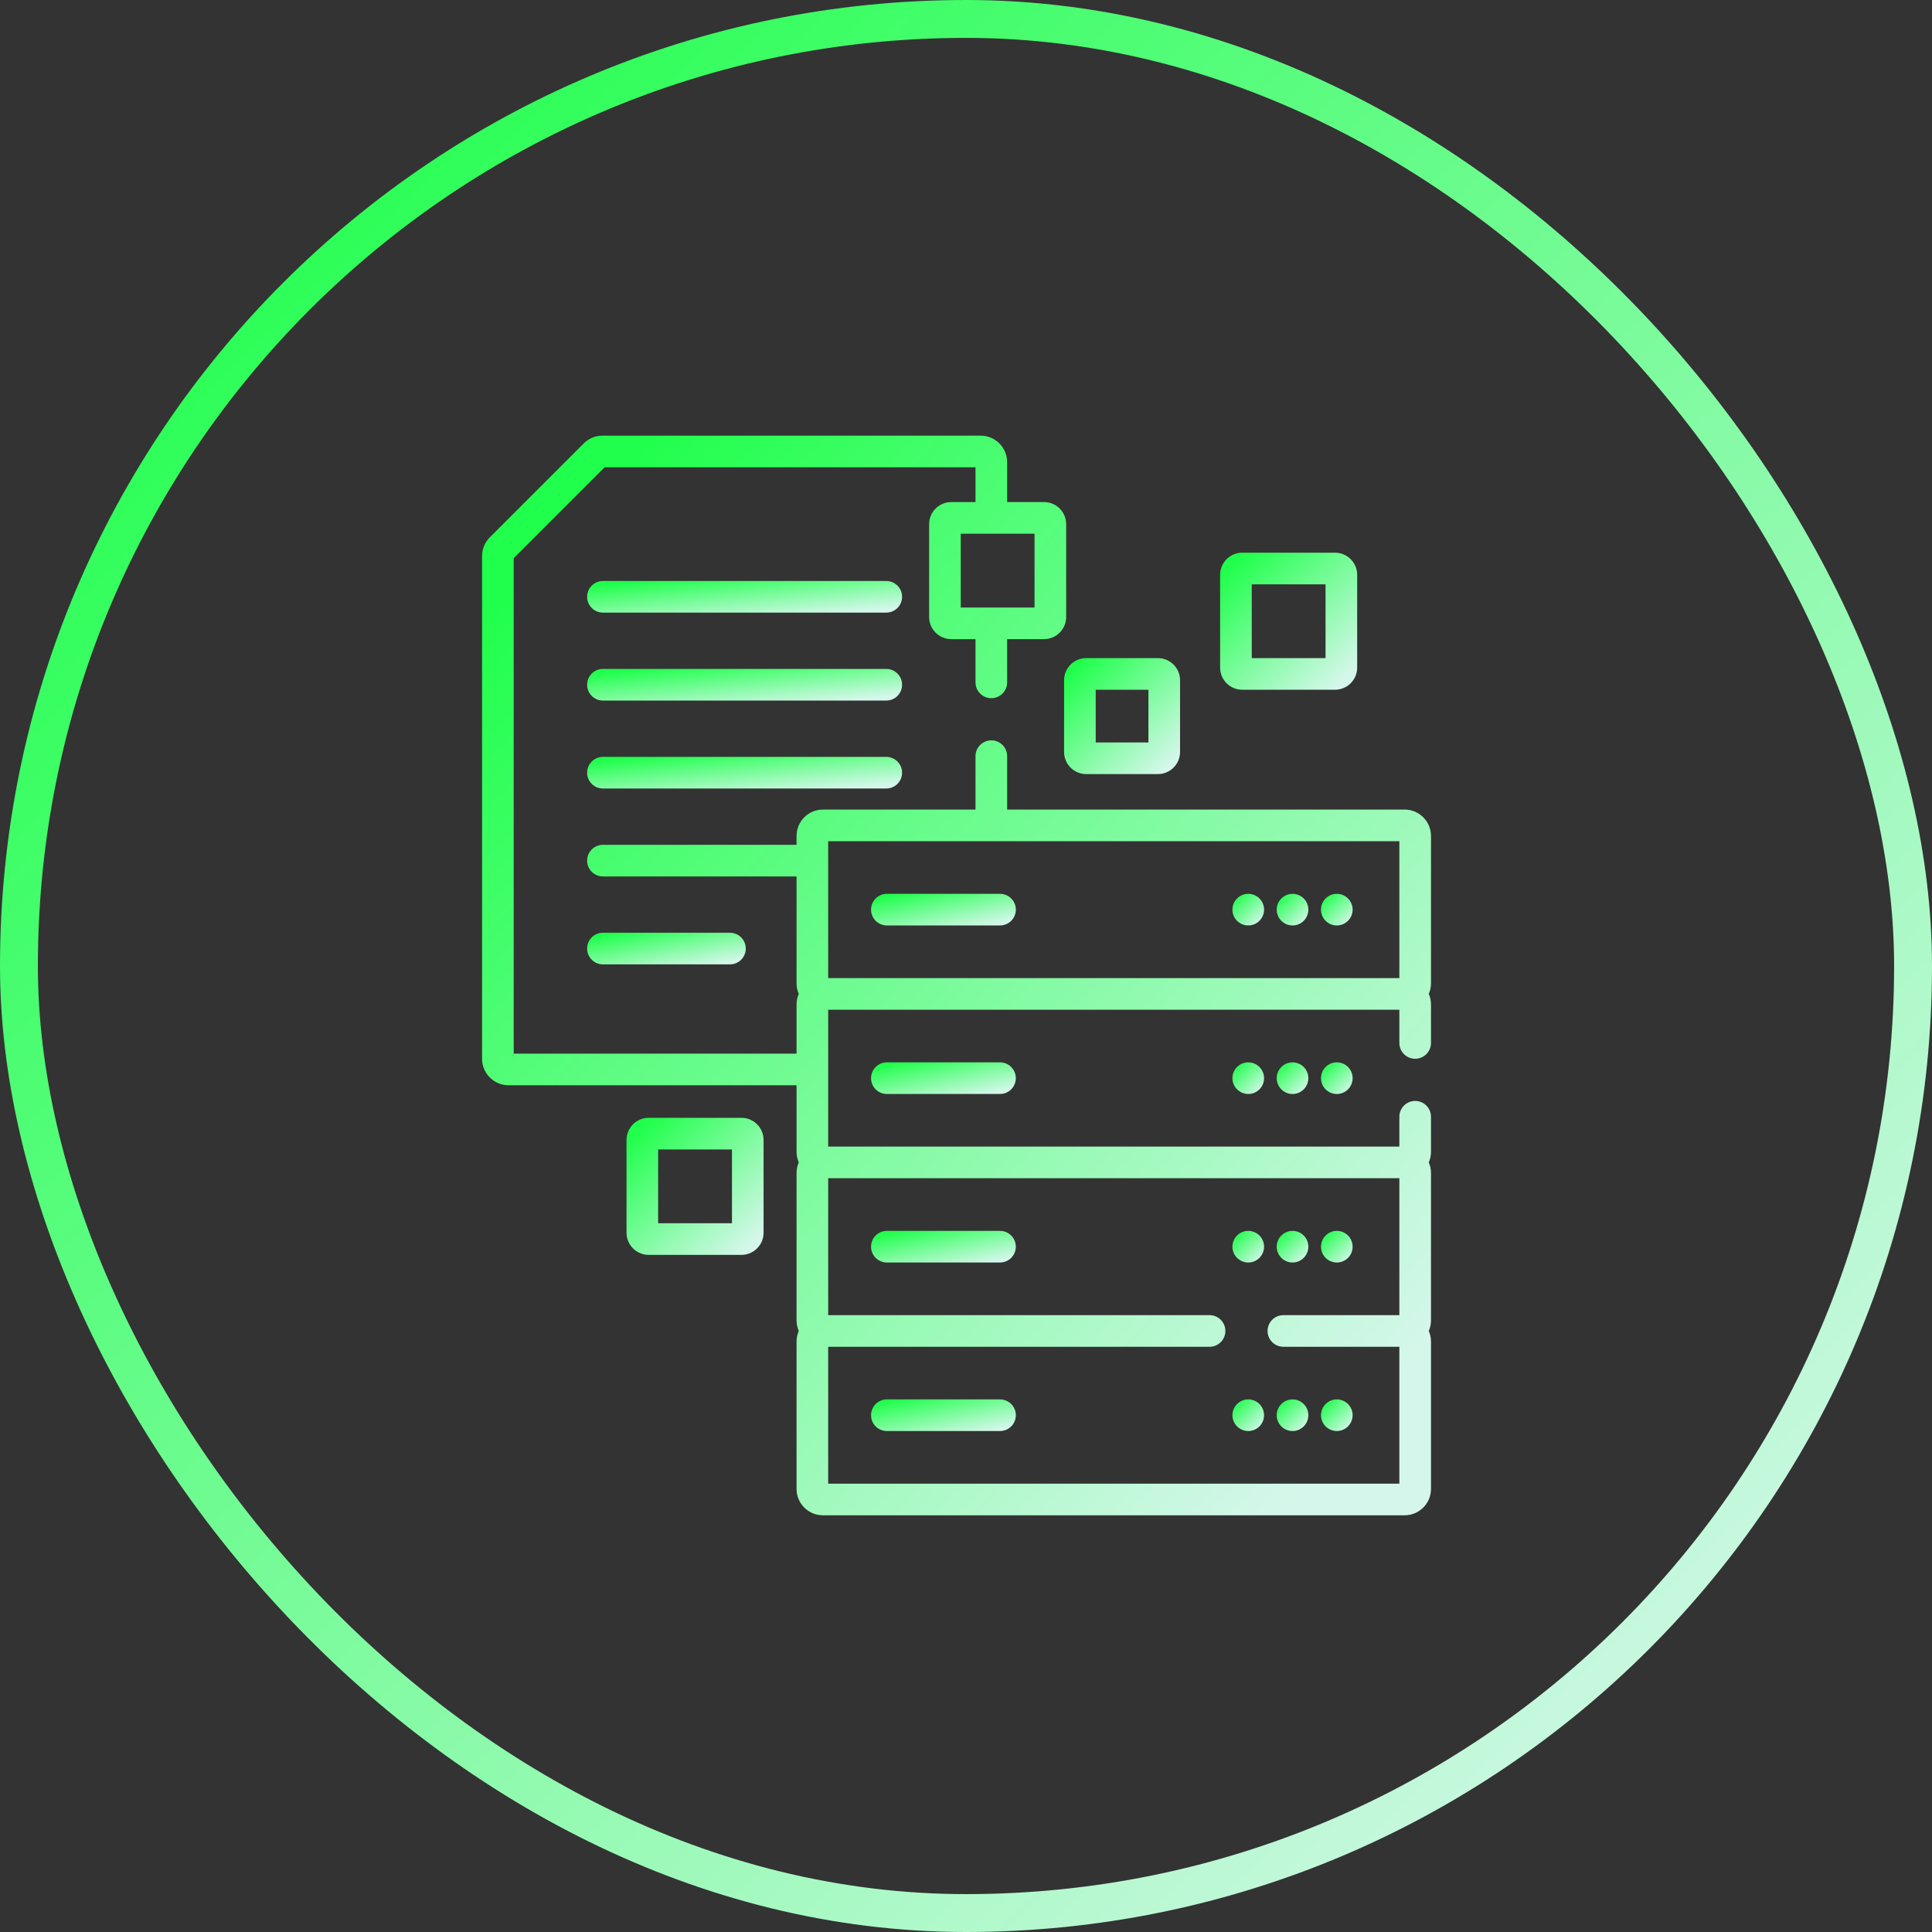 <?xml version="1.0" encoding="UTF-8"?> <svg xmlns="http://www.w3.org/2000/svg" width="102" height="102" viewBox="0 0 102 102" fill="none"><rect x="0" y="0" width="102" height="102" fill="#333333" stroke="none"/><g clip-path="url(#clip0_907_881)"><path d="M56.178 39.699C56.178 40.344 56.702 40.868 57.347 40.868H61.132C61.776 40.868 62.301 40.344 62.301 39.699V35.914C62.301 35.27 61.776 34.745 61.132 34.745H57.347C56.702 34.745 56.178 35.27 56.178 35.914V39.699ZM57.848 36.415H60.631V39.198H57.848V36.415Z" fill="url(#paint0_linear_907_881)"></path><path d="M46.791 30.674H31.831C31.37 30.674 30.997 31.047 30.997 31.508C30.997 31.97 31.37 32.343 31.831 32.343H46.791C47.252 32.343 47.626 31.97 47.626 31.508C47.626 31.047 47.252 30.674 46.791 30.674Z" fill="url(#paint1_linear_907_881)"></path><path d="M46.791 35.316H31.831C31.37 35.316 30.997 35.69 30.997 36.151C30.997 36.612 31.37 36.986 31.831 36.986H46.791C47.252 36.986 47.626 36.612 47.626 36.151C47.626 35.69 47.252 35.316 46.791 35.316Z" fill="url(#paint2_linear_907_881)"></path><path d="M46.791 39.959H31.831C31.37 39.959 30.997 40.333 30.997 40.794C30.997 41.255 31.37 41.629 31.831 41.629H46.791C47.252 41.629 47.626 41.255 47.626 40.794C47.626 40.333 47.252 39.959 46.791 39.959Z" fill="url(#paint3_linear_907_881)"></path><path d="M38.538 50.914C38.999 50.914 39.373 50.54 39.373 50.079C39.373 49.618 38.999 49.244 38.538 49.244H31.831C31.37 49.244 30.997 49.618 30.997 50.079C30.997 50.54 31.37 50.914 31.831 50.914H38.538Z" fill="url(#paint4_linear_907_881)"></path><path d="M65.585 36.415H70.483C71.128 36.415 71.652 35.891 71.652 35.246V30.348C71.652 29.703 71.128 29.179 70.483 29.179H65.585C64.94 29.179 64.416 29.703 64.416 30.348V35.246C64.416 35.891 64.94 36.415 65.585 36.415ZM66.086 30.849H69.982V34.745H66.086V30.849Z" fill="url(#paint5_linear_907_881)"></path><path d="M52.796 47.19H46.822C46.361 47.19 45.987 47.563 45.987 48.024C45.987 48.486 46.361 48.859 46.822 48.859H52.796C53.257 48.859 53.631 48.486 53.631 48.024C53.631 47.563 53.257 47.19 52.796 47.19Z" fill="url(#paint6_linear_907_881)"></path><path d="M70.577 48.859C71.038 48.859 71.412 48.486 71.412 48.024C71.412 47.563 71.038 47.19 70.577 47.19C70.115 47.19 69.742 47.563 69.742 48.024C69.742 48.486 70.115 48.859 70.577 48.859Z" fill="url(#paint7_linear_907_881)"></path><path d="M68.239 48.859C68.7 48.859 69.074 48.486 69.074 48.024C69.074 47.563 68.7 47.19 68.239 47.19C67.778 47.19 67.404 47.563 67.404 48.024C67.404 48.486 67.778 48.859 68.239 48.859Z" fill="url(#paint8_linear_907_881)"></path><path d="M65.901 48.859C66.362 48.859 66.736 48.486 66.736 48.024C66.736 47.563 66.362 47.19 65.901 47.19C65.44 47.19 65.066 47.563 65.066 48.024C65.066 48.486 65.44 48.859 65.901 48.859Z" fill="url(#paint9_linear_907_881)"></path><path d="M46.822 56.087C46.36 56.087 45.987 56.461 45.987 56.922C45.987 57.383 46.36 57.757 46.822 57.757H52.795C53.257 57.757 53.63 57.383 53.63 56.922C53.63 56.461 53.257 56.087 52.795 56.087H46.822Z" fill="url(#paint10_linear_907_881)"></path><path d="M70.577 57.757C71.038 57.757 71.412 57.383 71.412 56.922C71.412 56.461 71.038 56.087 70.577 56.087C70.115 56.087 69.742 56.461 69.742 56.922C69.742 57.383 70.115 57.757 70.577 57.757Z" fill="url(#paint11_linear_907_881)"></path><path d="M68.239 57.757C68.7 57.757 69.074 57.383 69.074 56.922C69.074 56.461 68.7 56.087 68.239 56.087C67.778 56.087 67.404 56.461 67.404 56.922C67.404 57.383 67.778 57.757 68.239 57.757Z" fill="url(#paint12_linear_907_881)"></path><path d="M65.901 57.757C66.362 57.757 66.736 57.383 66.736 56.922C66.736 56.461 66.362 56.087 65.901 56.087C65.44 56.087 65.066 56.461 65.066 56.922C65.066 57.383 65.44 57.757 65.901 57.757Z" fill="url(#paint13_linear_907_881)"></path><path d="M46.822 66.654H52.795C53.257 66.654 53.63 66.28 53.63 65.819C53.63 65.358 53.257 64.984 52.795 64.984H46.822C46.36 64.984 45.987 65.358 45.987 65.819C45.987 66.28 46.36 66.654 46.822 66.654Z" fill="url(#paint14_linear_907_881)"></path><path d="M70.577 66.654C71.038 66.654 71.412 66.28 71.412 65.819C71.412 65.358 71.038 64.984 70.577 64.984C70.115 64.984 69.742 65.358 69.742 65.819C69.742 66.28 70.115 66.654 70.577 66.654Z" fill="url(#paint15_linear_907_881)"></path><path d="M68.239 66.654C68.7 66.654 69.074 66.28 69.074 65.819C69.074 65.358 68.7 64.984 68.239 64.984C67.778 64.984 67.404 65.358 67.404 65.819C67.404 66.28 67.778 66.654 68.239 66.654Z" fill="url(#paint16_linear_907_881)"></path><path d="M65.901 66.654C66.362 66.654 66.736 66.28 66.736 65.819C66.736 65.358 66.362 64.984 65.901 64.984C65.44 64.984 65.066 65.358 65.066 65.819C65.066 66.28 65.44 66.654 65.901 66.654Z" fill="url(#paint17_linear_907_881)"></path><path d="M75.549 44.133C75.549 43.365 74.925 42.741 74.157 42.741H53.172V39.922C53.172 39.461 52.798 39.087 52.337 39.087C51.876 39.087 51.502 39.461 51.502 39.922V42.741H43.445C42.678 42.741 42.054 43.365 42.054 44.133V44.602H31.832C31.37 44.602 30.997 44.975 30.997 45.437C30.997 45.898 31.37 46.272 31.832 46.272H42.054V51.917C42.054 52.114 42.096 52.303 42.171 52.473C42.096 52.644 42.054 52.832 42.054 53.03V55.628H27.121V29.468L31.92 24.67H51.502V26.507H50.222C49.577 26.507 49.053 27.031 49.053 27.676V32.574C49.053 33.219 49.577 33.743 50.222 33.743H51.502V36.025C51.502 36.486 51.876 36.86 52.337 36.86C52.798 36.86 53.172 36.486 53.172 36.025V33.743H55.12C55.765 33.743 56.289 33.219 56.289 32.574V27.676C56.289 27.031 55.765 26.507 55.12 26.507H53.172V24.4C53.172 23.628 52.544 23 51.772 23H31.808C31.434 23 31.082 23.146 30.818 23.41L25.861 28.367C25.597 28.631 25.451 28.983 25.451 29.356V55.898C25.451 56.67 26.079 57.298 26.851 57.298H42.054V60.814C42.054 61.012 42.096 61.2 42.171 61.37C42.096 61.541 42.054 61.729 42.054 61.927V69.711C42.054 69.909 42.096 70.097 42.171 70.268C42.096 70.439 42.054 70.626 42.054 70.824V78.609C42.054 79.376 42.678 80 43.445 80H74.157C74.925 80 75.549 79.376 75.549 78.609V70.824C75.549 70.626 75.507 70.439 75.432 70.268C75.507 70.097 75.549 69.909 75.549 69.711V61.927C75.549 61.729 75.507 61.541 75.432 61.37C75.507 61.2 75.549 61.012 75.549 60.814V58.959C75.549 58.498 75.175 58.124 74.714 58.124C74.253 58.124 73.879 58.498 73.879 58.959V60.535H43.724V53.308H73.879V55.062C73.879 55.524 74.253 55.898 74.714 55.898C75.175 55.898 75.549 55.524 75.549 55.062V53.03C75.549 52.832 75.507 52.644 75.432 52.473C75.507 52.303 75.549 52.114 75.549 51.916V44.133ZM54.619 32.073H50.723V28.177H54.619V32.073ZM73.879 62.205V69.433H67.756C67.295 69.433 66.921 69.807 66.921 70.268C66.921 70.729 67.295 71.103 67.756 71.103H73.879V78.33H43.724V71.103H63.859C64.32 71.103 64.694 70.729 64.694 70.268C64.694 69.807 64.32 69.433 63.859 69.433H43.724V62.205H73.879ZM43.724 51.638V44.411H73.879V51.638H43.724Z" fill="url(#paint18_linear_907_881)"></path><path d="M52.796 73.881H46.822C46.361 73.881 45.987 74.255 45.987 74.716C45.987 75.177 46.361 75.551 46.822 75.551H52.796C53.257 75.551 53.631 75.177 53.631 74.716C53.631 74.255 53.257 73.881 52.796 73.881Z" fill="url(#paint19_linear_907_881)"></path><path d="M70.577 75.551C71.038 75.551 71.412 75.177 71.412 74.716C71.412 74.255 71.038 73.881 70.577 73.881C70.115 73.881 69.742 74.255 69.742 74.716C69.742 75.177 70.115 75.551 70.577 75.551Z" fill="url(#paint20_linear_907_881)"></path><path d="M68.239 75.551C68.7 75.551 69.074 75.177 69.074 74.716C69.074 74.255 68.7 73.881 68.239 73.881C67.778 73.881 67.404 74.255 67.404 74.716C67.404 75.177 67.778 75.551 68.239 75.551Z" fill="url(#paint21_linear_907_881)"></path><path d="M65.901 75.551C66.362 75.551 66.736 75.177 66.736 74.716C66.736 74.255 66.362 73.881 65.901 73.881C65.44 73.881 65.066 74.255 65.066 74.716C65.066 75.177 65.44 75.551 65.901 75.551Z" fill="url(#paint22_linear_907_881)"></path><path d="M39.145 59.015H34.246C33.602 59.015 33.077 59.539 33.077 60.184V65.082C33.077 65.727 33.602 66.251 34.246 66.251H39.145C39.789 66.251 40.313 65.727 40.313 65.082V60.184C40.313 59.539 39.789 59.015 39.145 59.015ZM38.644 64.581H34.747V60.685H38.644V64.581Z" fill="url(#paint23_linear_907_881)"></path></g><rect x="1" y="1" width="100" height="100" rx="50" stroke="url(#paint24_linear_907_881)" stroke-width="2"></rect><defs><linearGradient id="paint0_linear_907_881" x1="56.605" y1="35.29" x2="61.654" y2="40.515" gradientUnits="userSpaceOnUse"><stop stop-color="#1FFF4B"></stop><stop offset="1" stop-color="#D5F7EB"></stop></linearGradient><linearGradient id="paint1_linear_907_881" x1="32.156" y1="30.822" x2="32.421" y2="33.552" gradientUnits="userSpaceOnUse"><stop stop-color="#1FFF4B"></stop><stop offset="1" stop-color="#D5F7EB"></stop></linearGradient><linearGradient id="paint2_linear_907_881" x1="32.156" y1="35.465" x2="32.421" y2="38.195" gradientUnits="userSpaceOnUse"><stop stop-color="#1FFF4B"></stop><stop offset="1" stop-color="#D5F7EB"></stop></linearGradient><linearGradient id="paint3_linear_907_881" x1="32.156" y1="40.107" x2="32.421" y2="42.837" gradientUnits="userSpaceOnUse"><stop stop-color="#1FFF4B"></stop><stop offset="1" stop-color="#D5F7EB"></stop></linearGradient><linearGradient id="paint4_linear_907_881" x1="31.581" y1="49.393" x2="32.092" y2="52.05" gradientUnits="userSpaceOnUse"><stop stop-color="#1FFF4B"></stop><stop offset="1" stop-color="#D5F7EB"></stop></linearGradient><linearGradient id="paint5_linear_907_881" x1="64.921" y1="29.822" x2="70.887" y2="35.998" gradientUnits="userSpaceOnUse"><stop stop-color="#1FFF4B"></stop><stop offset="1" stop-color="#D5F7EB"></stop></linearGradient><linearGradient id="paint6_linear_907_881" x1="46.52" y1="47.338" x2="47.077" y2="49.976" gradientUnits="userSpaceOnUse"><stop stop-color="#1FFF4B"></stop><stop offset="1" stop-color="#D5F7EB"></stop></linearGradient><linearGradient id="paint7_linear_907_881" x1="69.858" y1="47.338" x2="71.235" y2="48.763" gradientUnits="userSpaceOnUse"><stop stop-color="#1FFF4B"></stop><stop offset="1" stop-color="#D5F7EB"></stop></linearGradient><linearGradient id="paint8_linear_907_881" x1="67.52" y1="47.338" x2="68.897" y2="48.763" gradientUnits="userSpaceOnUse"><stop stop-color="#1FFF4B"></stop><stop offset="1" stop-color="#D5F7EB"></stop></linearGradient><linearGradient id="paint9_linear_907_881" x1="65.182" y1="47.338" x2="66.559" y2="48.763" gradientUnits="userSpaceOnUse"><stop stop-color="#1FFF4B"></stop><stop offset="1" stop-color="#D5F7EB"></stop></linearGradient><linearGradient id="paint10_linear_907_881" x1="46.519" y1="56.235" x2="47.076" y2="58.873" gradientUnits="userSpaceOnUse"><stop stop-color="#1FFF4B"></stop><stop offset="1" stop-color="#D5F7EB"></stop></linearGradient><linearGradient id="paint11_linear_907_881" x1="69.858" y1="56.235" x2="71.235" y2="57.66" gradientUnits="userSpaceOnUse"><stop stop-color="#1FFF4B"></stop><stop offset="1" stop-color="#D5F7EB"></stop></linearGradient><linearGradient id="paint12_linear_907_881" x1="67.52" y1="56.235" x2="68.897" y2="57.66" gradientUnits="userSpaceOnUse"><stop stop-color="#1FFF4B"></stop><stop offset="1" stop-color="#D5F7EB"></stop></linearGradient><linearGradient id="paint13_linear_907_881" x1="65.182" y1="56.235" x2="66.559" y2="57.66" gradientUnits="userSpaceOnUse"><stop stop-color="#1FFF4B"></stop><stop offset="1" stop-color="#D5F7EB"></stop></linearGradient><linearGradient id="paint14_linear_907_881" x1="46.519" y1="65.133" x2="47.076" y2="67.771" gradientUnits="userSpaceOnUse"><stop stop-color="#1FFF4B"></stop><stop offset="1" stop-color="#D5F7EB"></stop></linearGradient><linearGradient id="paint15_linear_907_881" x1="69.858" y1="65.133" x2="71.235" y2="66.558" gradientUnits="userSpaceOnUse"><stop stop-color="#1FFF4B"></stop><stop offset="1" stop-color="#D5F7EB"></stop></linearGradient><linearGradient id="paint16_linear_907_881" x1="67.52" y1="65.133" x2="68.897" y2="66.558" gradientUnits="userSpaceOnUse"><stop stop-color="#1FFF4B"></stop><stop offset="1" stop-color="#D5F7EB"></stop></linearGradient><linearGradient id="paint17_linear_907_881" x1="65.182" y1="65.133" x2="66.559" y2="66.558" gradientUnits="userSpaceOnUse"><stop stop-color="#1FFF4B"></stop><stop offset="1" stop-color="#D5F7EB"></stop></linearGradient><linearGradient id="paint18_linear_907_881" x1="28.944" y1="28.07" x2="75.762" y2="70.656" gradientUnits="userSpaceOnUse"><stop stop-color="#1FFF4B"></stop><stop offset="1" stop-color="#D5F7EB"></stop></linearGradient><linearGradient id="paint19_linear_907_881" x1="46.52" y1="74.03" x2="47.077" y2="76.668" gradientUnits="userSpaceOnUse"><stop stop-color="#1FFF4B"></stop><stop offset="1" stop-color="#D5F7EB"></stop></linearGradient><linearGradient id="paint20_linear_907_881" x1="69.858" y1="74.03" x2="71.235" y2="75.455" gradientUnits="userSpaceOnUse"><stop stop-color="#1FFF4B"></stop><stop offset="1" stop-color="#D5F7EB"></stop></linearGradient><linearGradient id="paint21_linear_907_881" x1="67.52" y1="74.03" x2="68.897" y2="75.455" gradientUnits="userSpaceOnUse"><stop stop-color="#1FFF4B"></stop><stop offset="1" stop-color="#D5F7EB"></stop></linearGradient><linearGradient id="paint22_linear_907_881" x1="65.182" y1="74.03" x2="66.559" y2="75.455" gradientUnits="userSpaceOnUse"><stop stop-color="#1FFF4B"></stop><stop offset="1" stop-color="#D5F7EB"></stop></linearGradient><linearGradient id="paint23_linear_907_881" x1="33.582" y1="59.658" x2="39.548" y2="65.834" gradientUnits="userSpaceOnUse"><stop stop-color="#1FFF4B"></stop><stop offset="1" stop-color="#D5F7EB"></stop></linearGradient><linearGradient id="paint24_linear_907_881" x1="7.111" y1="9.073" x2="91.217" y2="96.116" gradientUnits="userSpaceOnUse"><stop stop-color="#1FFF4B"></stop><stop offset="1" stop-color="#D5F7EB"></stop></linearGradient><clipPath id="clip0_907_881"><rect width="57" height="57" fill="white" transform="translate(22 23)"></rect></clipPath></defs></svg> 